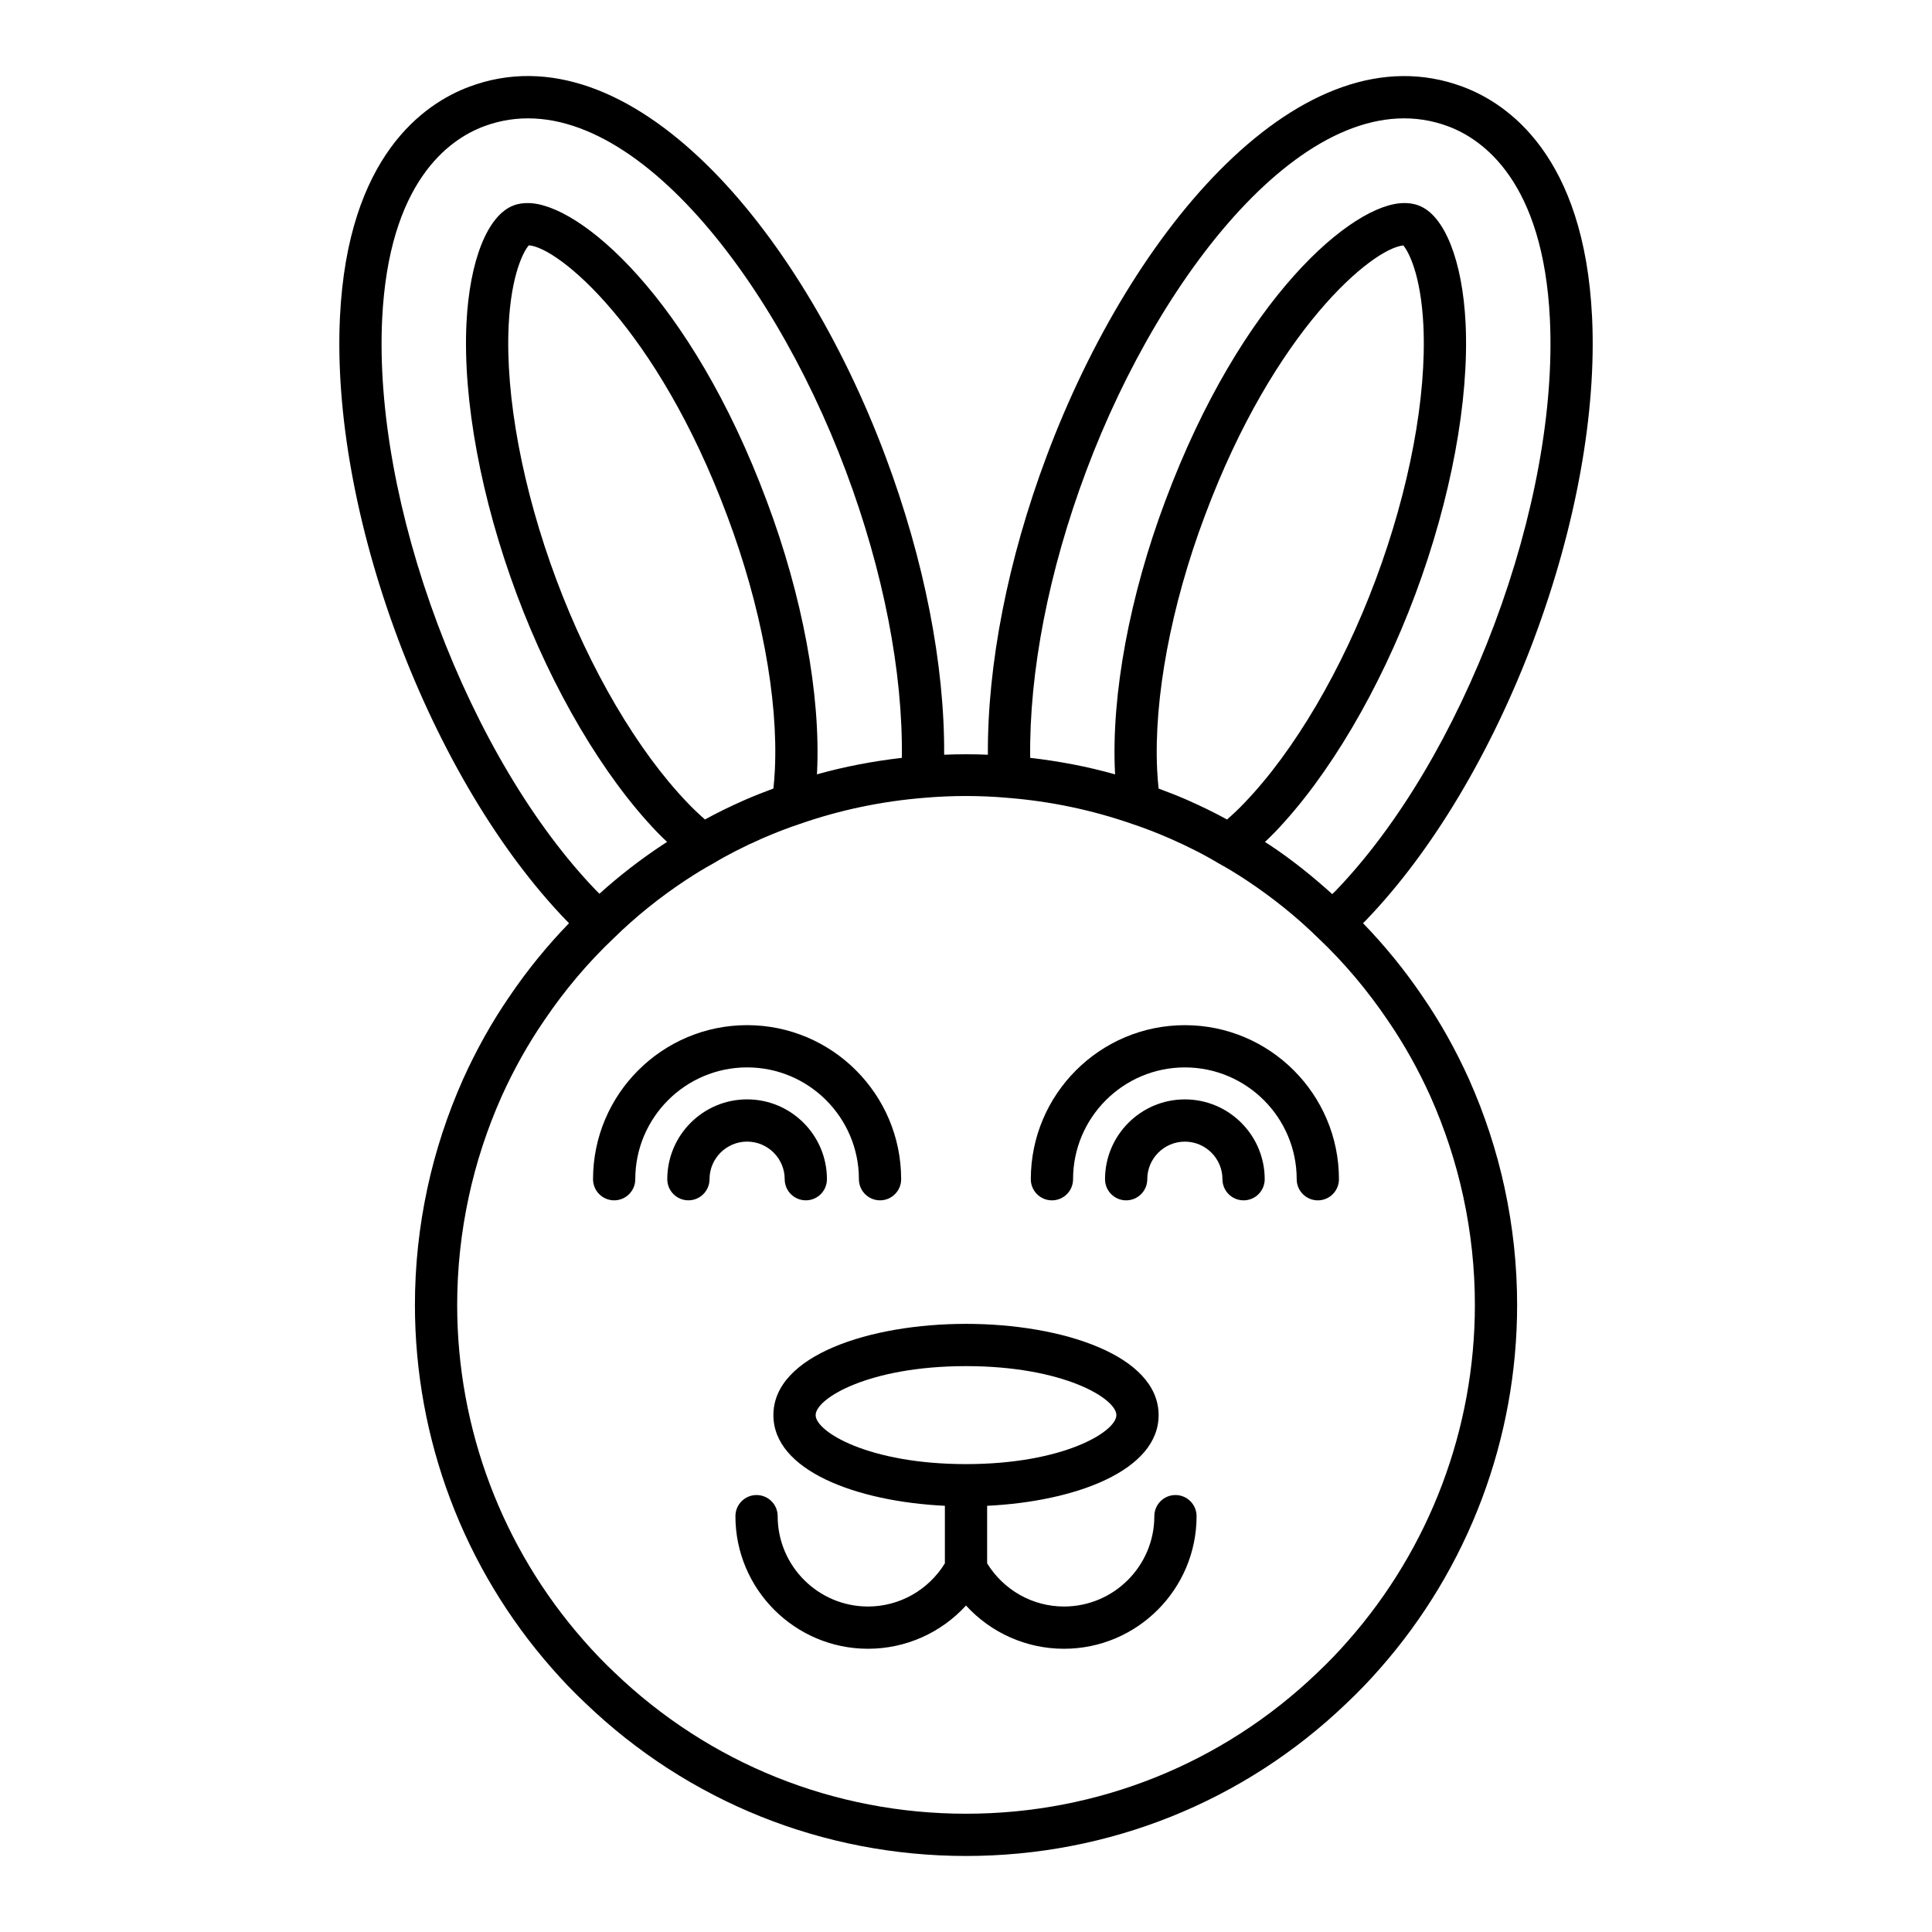 <?xml version="1.0" encoding="UTF-8"?>
<!-- The Best Svg Icon site in the world: iconSvg.co, Visit us! https://iconsvg.co -->
<svg fill="#000000" width="800px" height="800px" version="1.1" viewBox="144 144 512 512" xmlns="http://www.w3.org/2000/svg">
 <g>
  <path d="m341.99 426.87c16.34 0 29.629 13.293 29.629 29.633 0 3.09 2.504 5.598 5.598 5.598s5.598-2.508 5.598-5.598c0-22.512-18.312-40.828-40.824-40.828-22.512 0-40.832 18.316-40.832 40.828 0 3.09 2.504 5.598 5.598 5.598s5.598-2.508 5.598-5.598c0-16.344 13.297-29.633 29.637-29.633z"/>
  <path d="m351.95 456.5c0 3.09 2.504 5.598 5.598 5.598s5.598-2.508 5.598-5.598c0-11.664-9.488-21.156-21.156-21.156-11.664 0-21.156 9.488-21.156 21.156 0 3.09 2.504 5.598 5.598 5.598s5.598-2.508 5.598-5.598c0-5.492 4.465-9.961 9.961-9.961 5.492 0.004 9.961 4.473 9.961 9.961z"/>
  <path d="m458 415.68c-22.512 0-40.824 18.316-40.824 40.828 0 3.09 2.504 5.598 5.598 5.598s5.598-2.508 5.598-5.598c0-16.34 13.289-29.633 29.629-29.633s29.637 13.293 29.637 29.633c0 3.09 2.504 5.598 5.598 5.598s5.598-2.508 5.598-5.598c0-22.516-18.32-40.828-40.832-40.828z"/>
  <path d="m458 435.35c-11.664 0-21.156 9.488-21.156 21.156 0 3.09 2.504 5.598 5.598 5.598s5.598-2.508 5.598-5.598c0-5.492 4.465-9.961 9.961-9.961 5.492 0 9.961 4.469 9.961 9.961 0 3.09 2.504 5.598 5.598 5.598s5.598-2.508 5.598-5.598c0-11.668-9.488-21.156-21.156-21.156z"/>
  <path d="m455.51 540.2c-3.094 0-5.598 2.508-5.598 5.598 0 13.203-10.742 23.945-23.945 23.945-8.352 0-16.02-4.375-20.367-11.445v-15.246c23.41-1.129 45.445-9.328 45.445-24.031 0-15.875-25.676-24.184-51.043-24.184s-51.043 8.305-51.043 24.184c0 14.707 22.035 22.902 45.445 24.031v15.246c-4.352 7.07-12.016 11.445-20.367 11.445-13.203 0-23.945-10.742-23.945-23.945 0-3.09-2.504-5.598-5.598-5.598s-5.598 2.508-5.598 5.598c0 19.375 15.766 35.141 35.141 35.141 10.016 0 19.391-4.25 25.965-11.461 6.578 7.211 15.953 11.461 25.965 11.461 19.375 0 35.141-15.766 35.141-35.141 0-3.09-2.504-5.598-5.598-5.598zm-95.355-21.18c0-4.406 14.066-12.984 39.848-12.984s39.848 8.578 39.848 12.984c-0.004 4.406-14.066 12.984-39.848 12.984s-39.848-8.578-39.848-12.984z"/>
  <path d="m550.51 313.36c11.148-29.777 16.617-60.07 15.406-85.305-2.062-42.77-22.344-56.617-34.254-61.066-42.422-15.84-87.609 37.277-110.31 97.941-10.293 27.453-15.695 55.23-15.555 79.082-3.887-0.164-7.723-0.164-11.586-0.004 0.141-23.852-5.262-51.625-15.555-79.078-22.703-60.664-67.914-113.82-110.31-97.941-11.91 4.445-32.191 18.297-34.254 61.066-1.215 25.234 4.258 55.527 15.406 85.309 11.191 29.832 26.969 56.258 44.426 74.406 0.293 0.301 0.582 0.586 0.875 0.887-5.75 5.926-11.078 12.445-15.84 19.496-4.613 6.715-8.734 14.07-12.258 21.883-4.148 9.316-7.32 19.012-9.426 28.805-2.203 10.176-3.316 20.594-3.316 30.965 0 35.516 12.902 69.734 36.309 96.324 2.805 3.219 5.793 6.324 8.852 9.203 27.215 26.129 63.043 40.52 100.89 40.52 37.84 0 73.668-14.391 100.85-40.484 3.094-2.914 6.086-6.023 8.871-9.219 23.426-26.613 36.324-60.832 36.324-96.344 0-10.359-1.113-20.777-3.312-30.957-2.109-9.809-5.281-19.5-9.441-28.836-3.508-7.789-7.633-15.145-12.223-21.824-4.789-7.09-10.137-13.629-15.859-19.527 0.293-0.301 0.582-0.582 0.875-0.887 17.465-18.16 33.234-44.582 44.426-74.414zm-290.53-3.926c-10.629-28.383-15.848-57.094-14.707-80.844 1.75-36.355 17.656-47.633 26.984-51.113 35.234-13.141 75.676 37.281 95.914 91.383 9.965 26.562 15.121 53.293 14.832 75.98-7.641 0.883-15.184 2.309-22.516 4.375 0.012-0.207 0.031-0.391 0.043-0.602 0.988-20.496-3.875-46.695-13.34-71.867-20.109-53.848-49.656-78.93-63.289-78.93-1.031 0-2.41 0.078-3.844 0.648-6.856 2.617-11.621 14.578-12.441 31.211-0.984 20.352 3.883 46.547 13.34 71.867 9.418 25.23 22.961 48.168 37.109 62.902 0.879 0.93 1.805 1.797 2.723 2.68-0.422 0.273-0.793 0.492-1.234 0.785-5.992 3.965-11.586 8.324-16.695 12.941-0.289-0.297-0.574-0.543-0.863-0.848-16.434-17.074-31.352-42.137-42.016-70.57zm89.367 38.613c-0.09 1.762-0.227 3.387-0.383 4.926-2.387 0.879-4.82 1.824-7.422 2.953-4.059 1.789-7.566 3.508-10.719 5.246-1.613-1.422-3.172-2.879-4.648-4.449-13.164-13.703-25.824-35.246-34.734-59.102-8.945-23.949-13.551-48.516-12.641-67.402 0.668-13.621 4.012-19.699 5.34-21.203 7.731 0.445 33.961 21.836 52.566 71.656 8.957 23.809 13.559 48.375 12.641 67.375zm162.48 66.438c4.238 6.172 8.031 12.941 11.262 20.102 3.828 8.605 6.758 17.559 8.707 26.613 2.035 9.406 3.062 19.031 3.062 28.598 0 32.793-11.91 64.379-33.555 88.969-2.562 2.941-5.297 5.785-8.16 8.488-25.129 24.117-58.207 37.402-93.137 37.402-34.934 0-68.012-13.285-93.168-37.438-2.832-2.664-5.566-5.512-8.145-8.469-21.625-24.57-33.539-56.156-33.539-88.949 0-9.574 1.031-19.195 3.066-28.605 1.941-9.043 4.871-18 8.691-26.586 3.242-7.184 7.035-13.953 11.293-20.16 5.457-8.07 11.648-15.402 18.488-21.867 5.668-5.566 12.07-10.727 19.023-15.332 2.711-1.785 4.984-3.164 7.375-4.469 3.773-2.277 7.887-4.375 12.934-6.602 3.492-1.516 6.715-2.758 9.918-3.824 10.605-3.695 21.719-6.027 33.086-6.934 3.586-0.312 7.281-0.473 10.977-0.473s7.391 0.16 11.031 0.488c11.312 0.898 22.426 3.231 33.102 6.949 3.133 1.043 6.352 2.285 9.812 3.785 5.078 2.238 9.195 4.336 13.188 6.738 2.172 1.18 4.445 2.562 7.144 4.34 6.965 4.609 13.367 9.77 19.117 15.41 6.754 6.391 12.949 13.719 18.426 21.824zm-48.527-133.82c18.438-49.363 44.367-70.812 52.586-71.621 1.344 1.539 4.656 7.625 5.324 21.176 0.914 18.891-3.695 43.457-12.641 67.406-8.91 23.855-21.57 45.395-34.77 59.137-1.457 1.547-3.012 2.996-4.617 4.414-3.219-1.77-6.703-3.481-10.75-5.262-2.59-1.121-5.016-2.066-7.391-2.938-0.16-1.535-0.293-3.156-0.383-4.902-0.918-19.027 3.684-43.594 12.641-67.41zm34.73 99.336c-0.328 0.34-0.645 0.617-0.973 0.949-5.141-4.644-10.617-9.078-16.609-13.043-0.438-0.289-0.805-0.508-1.223-0.777 0.906-0.871 1.828-1.734 2.691-2.648 14.18-14.77 27.723-37.711 37.141-62.938 9.457-25.32 14.324-51.516 13.34-71.875-0.82-16.629-5.586-28.59-12.367-31.18-1.508-0.598-2.887-0.676-3.918-0.676-13.633 0-43.18 25.082-63.293 78.918-9.461 25.184-14.328 51.383-13.34 71.902 0.012 0.203 0.031 0.379 0.043 0.578-7.356-2.07-14.895-3.496-22.512-4.375-0.289-22.688 4.867-49.418 14.832-75.984 20.242-54.105 60.723-104.5 95.914-91.383 9.324 3.484 25.234 14.762 26.984 51.117 1.141 23.75-4.078 52.461-14.707 80.84-10.672 28.438-25.59 53.504-42.004 70.574z"/>
 </g>
</svg>